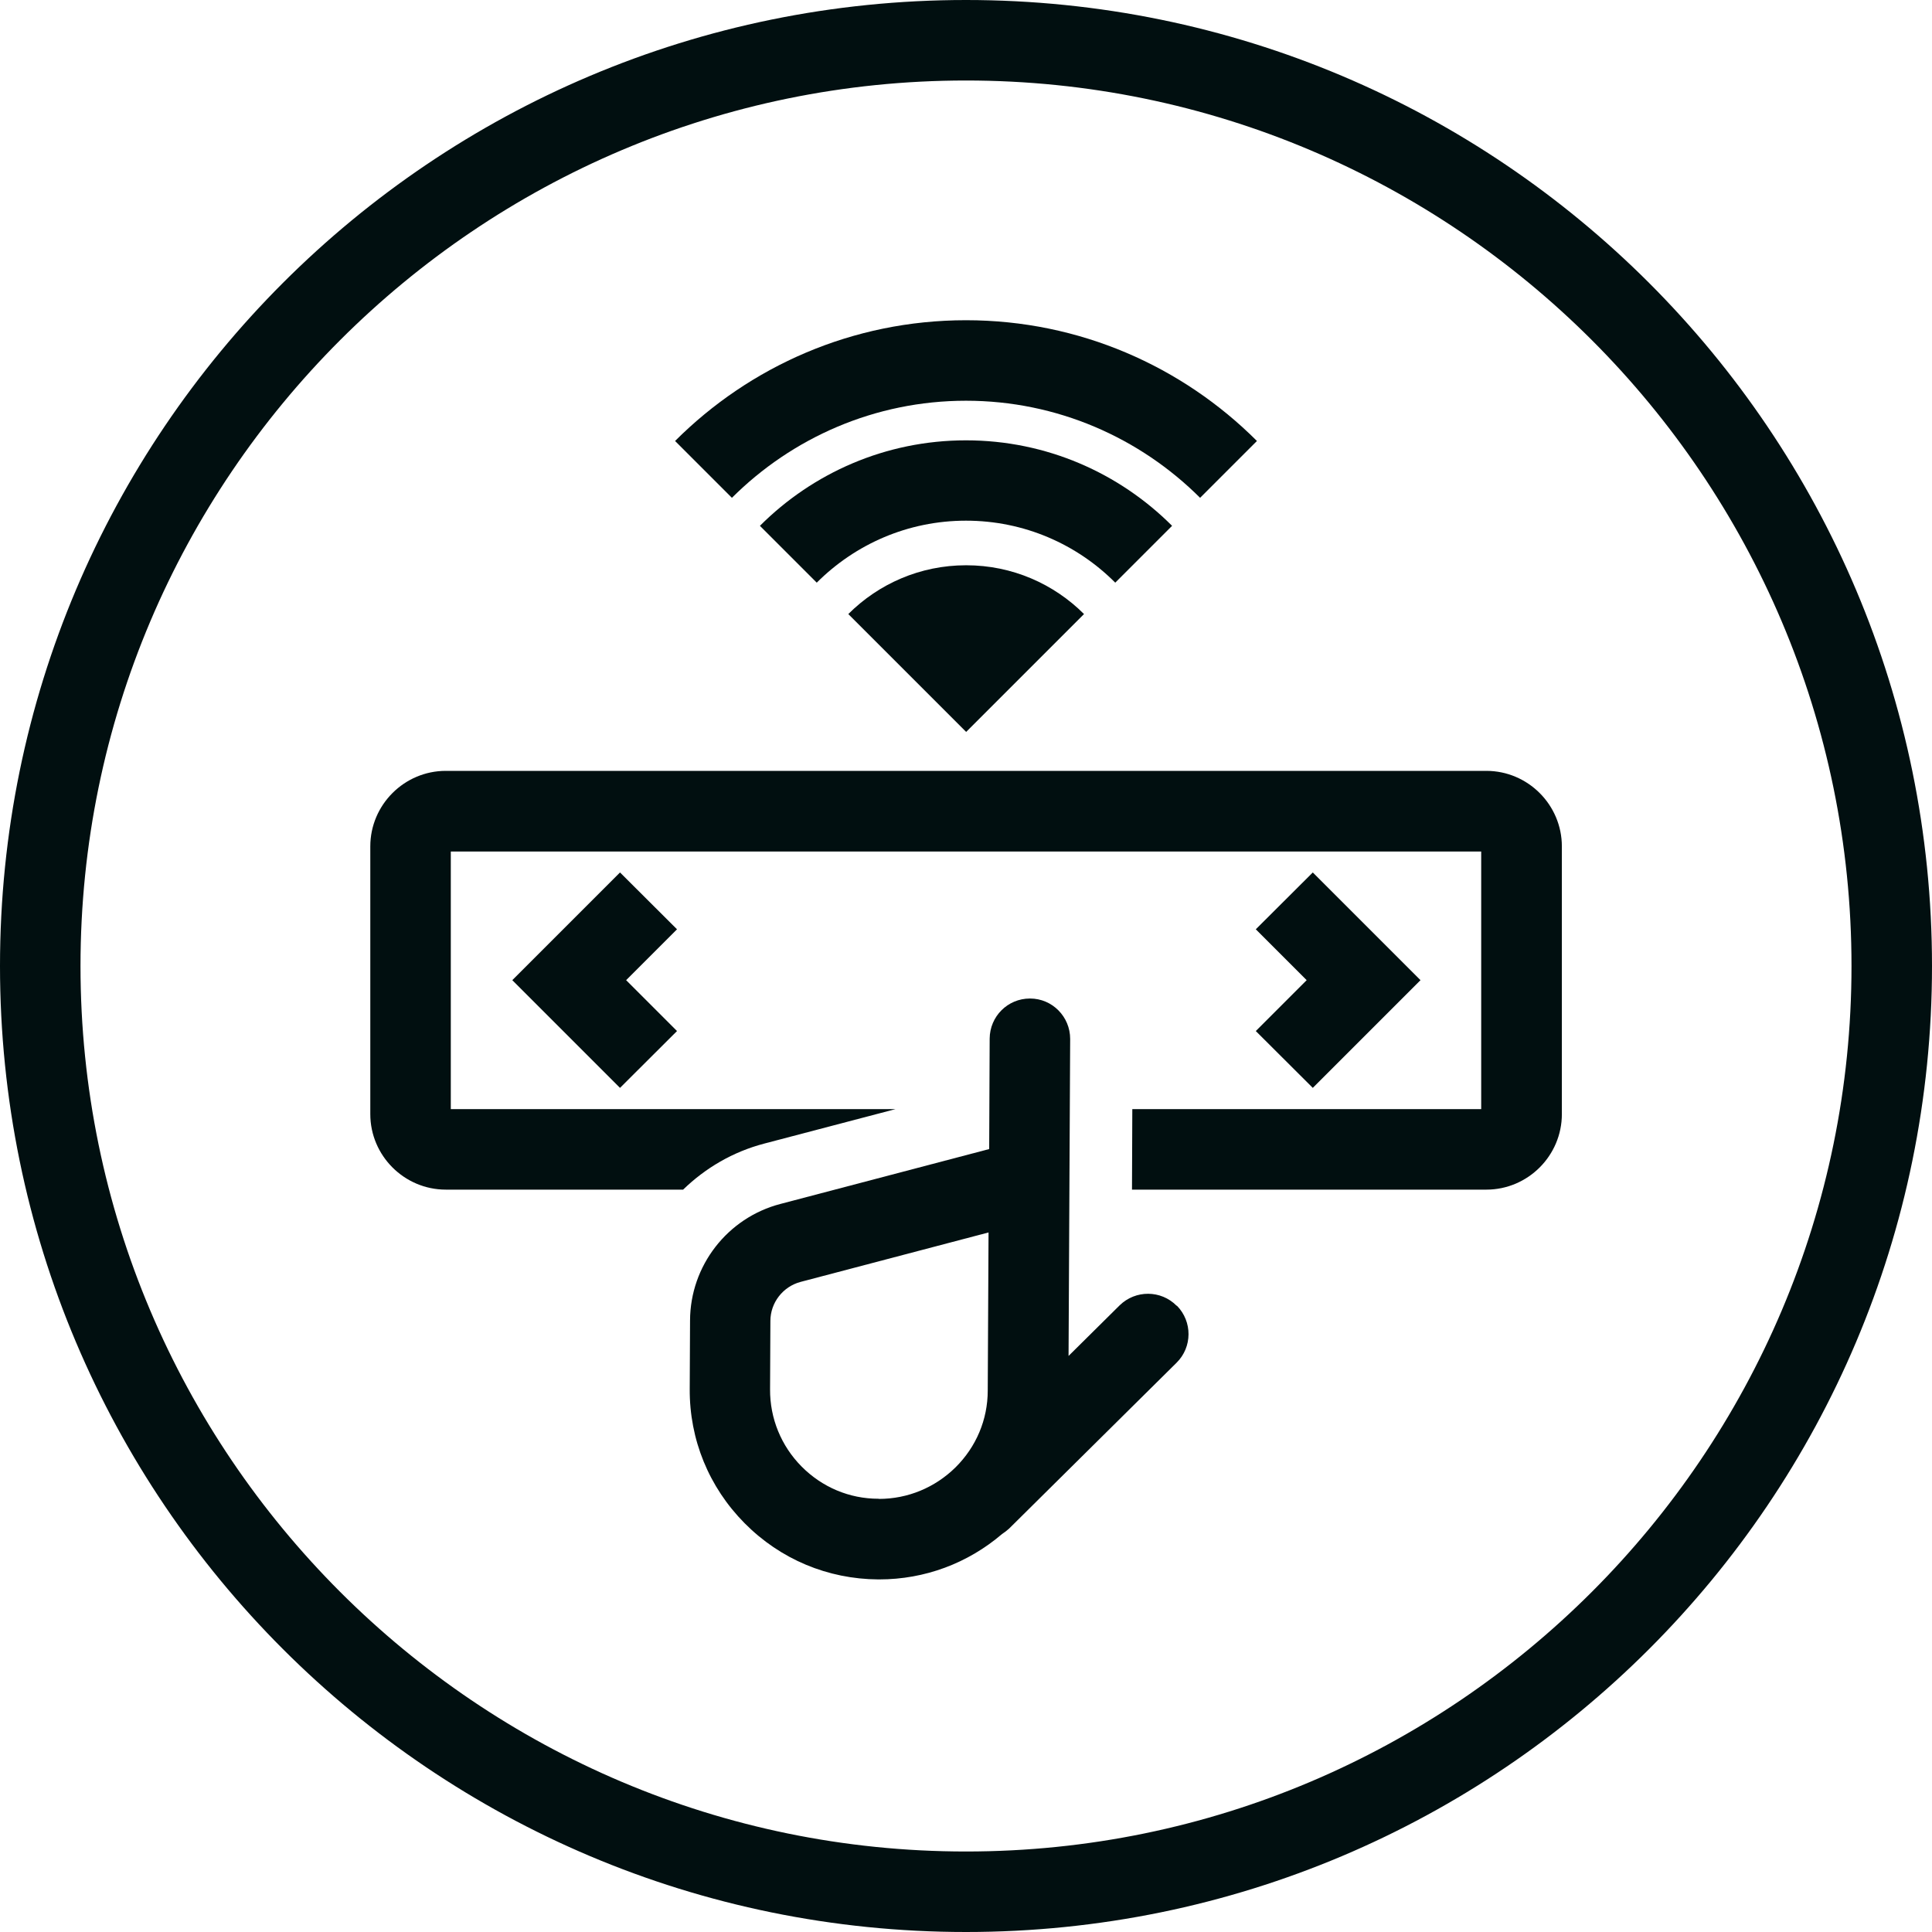 <?xml version="1.0" encoding="UTF-8"?>
<svg xmlns="http://www.w3.org/2000/svg" version="1.1" viewBox="0 0 120 120">
  <defs>
    <style>
      .cls-1 {
        fill: #010f10;
      }
    </style>
  </defs>
  <!-- Generator: Adobe Illustrator 28.6.0, SVG Export Plug-In . SVG Version: 1.2.0 Build 709)  -->
  <g>
    <g id="Outlined">
      <g>
        <polygon class="cls-1" points="38.51 67.57 31.82 60.88 38.51 54.19 42.05 57.72 38.89 60.88 42.05 64.04 38.51 67.57"/>
        <polygon class="cls-1" points="81.54 67.57 78 64.04 81.16 60.88 78 57.72 81.54 54.19 88.23 60.88 81.54 67.57"/>
        <path class="cls-1" d="M92.31,47.88H27.69c-2.58,0-4.69,2.11-4.69,4.69v16.63c0,2.58,2.11,4.69,4.69,4.69h14.74c1.38-1.34,3.09-2.35,5.04-2.86l8.15-2.14h-27.62v-16h64v16h-21.67l-.02,5h22.01c2.58,0,4.69-2.11,4.69-4.69v-16.63c0-2.58-2.11-4.69-4.69-4.69Z"/>
        <path class="cls-1" d="M73.08,81.1c-.97-.98-2.55-.99-3.54-.02l-3.17,3.14.1-19.69c0-1.38-1.11-2.51-2.49-2.51h-.01c-1.38,0-2.49,1.11-2.5,2.49l-.03,6.86-12.97,3.41c-3.29.86-5.6,3.84-5.61,7.24l-.02,4.25c-.02,3.14,1.19,6.1,3.41,8.34s5.16,3.47,8.3,3.49h.06c2.83,0,5.5-1,7.63-2.82.15-.1.3-.21.44-.34l10.4-10.3c.98-.97.99-2.55.02-3.54ZM54.59,93.09h-.03c-1.81,0-3.5-.72-4.77-2-1.27-1.28-1.97-2.99-1.96-4.79l.02-4.25c0-1.14.78-2.14,1.88-2.43l11.67-3.07-.05,9.82c0,1.81-.72,3.5-2,4.77-1.28,1.26-2.97,1.96-4.76,1.96Z"/>
        <path class="cls-1" d="M60,5c30.33,0,55,24.67,55,55s-24.67,55-55,55S5,90.33,5,60,29.67,5,60,5M60,0C26.86,0,0,26.86,0,60s26.86,60,60,60,60-26.86,60-60S93.14,0,60,0h0Z"/>
        <path class="cls-1" d="M60,24.89c5.67,0,10.81,2.31,14.54,6.03l3.53-3.53c-4.63-4.63-11.02-7.5-18.07-7.5s-13.44,2.87-18.07,7.5l3.53,3.53c3.73-3.72,8.87-6.03,14.54-6.03Z"/>
        <path class="cls-1" d="M60,32.34c3.62,0,6.9,1.47,9.27,3.85l3.53-3.53c-3.28-3.28-7.81-5.31-12.8-5.31s-9.52,2.03-12.8,5.31l3.53,3.53c2.38-2.38,5.65-3.85,9.27-3.85Z"/>
        <path class="cls-1" d="M60,35.11c-2.85,0-5.44,1.16-7.31,3.03l.35.35.36.36,6.61,6.61,6.61-6.61.36-.36.35-.35c-1.87-1.87-4.46-3.03-7.31-3.03Z"/>
      </g>
    </g>
  </g>
</svg>